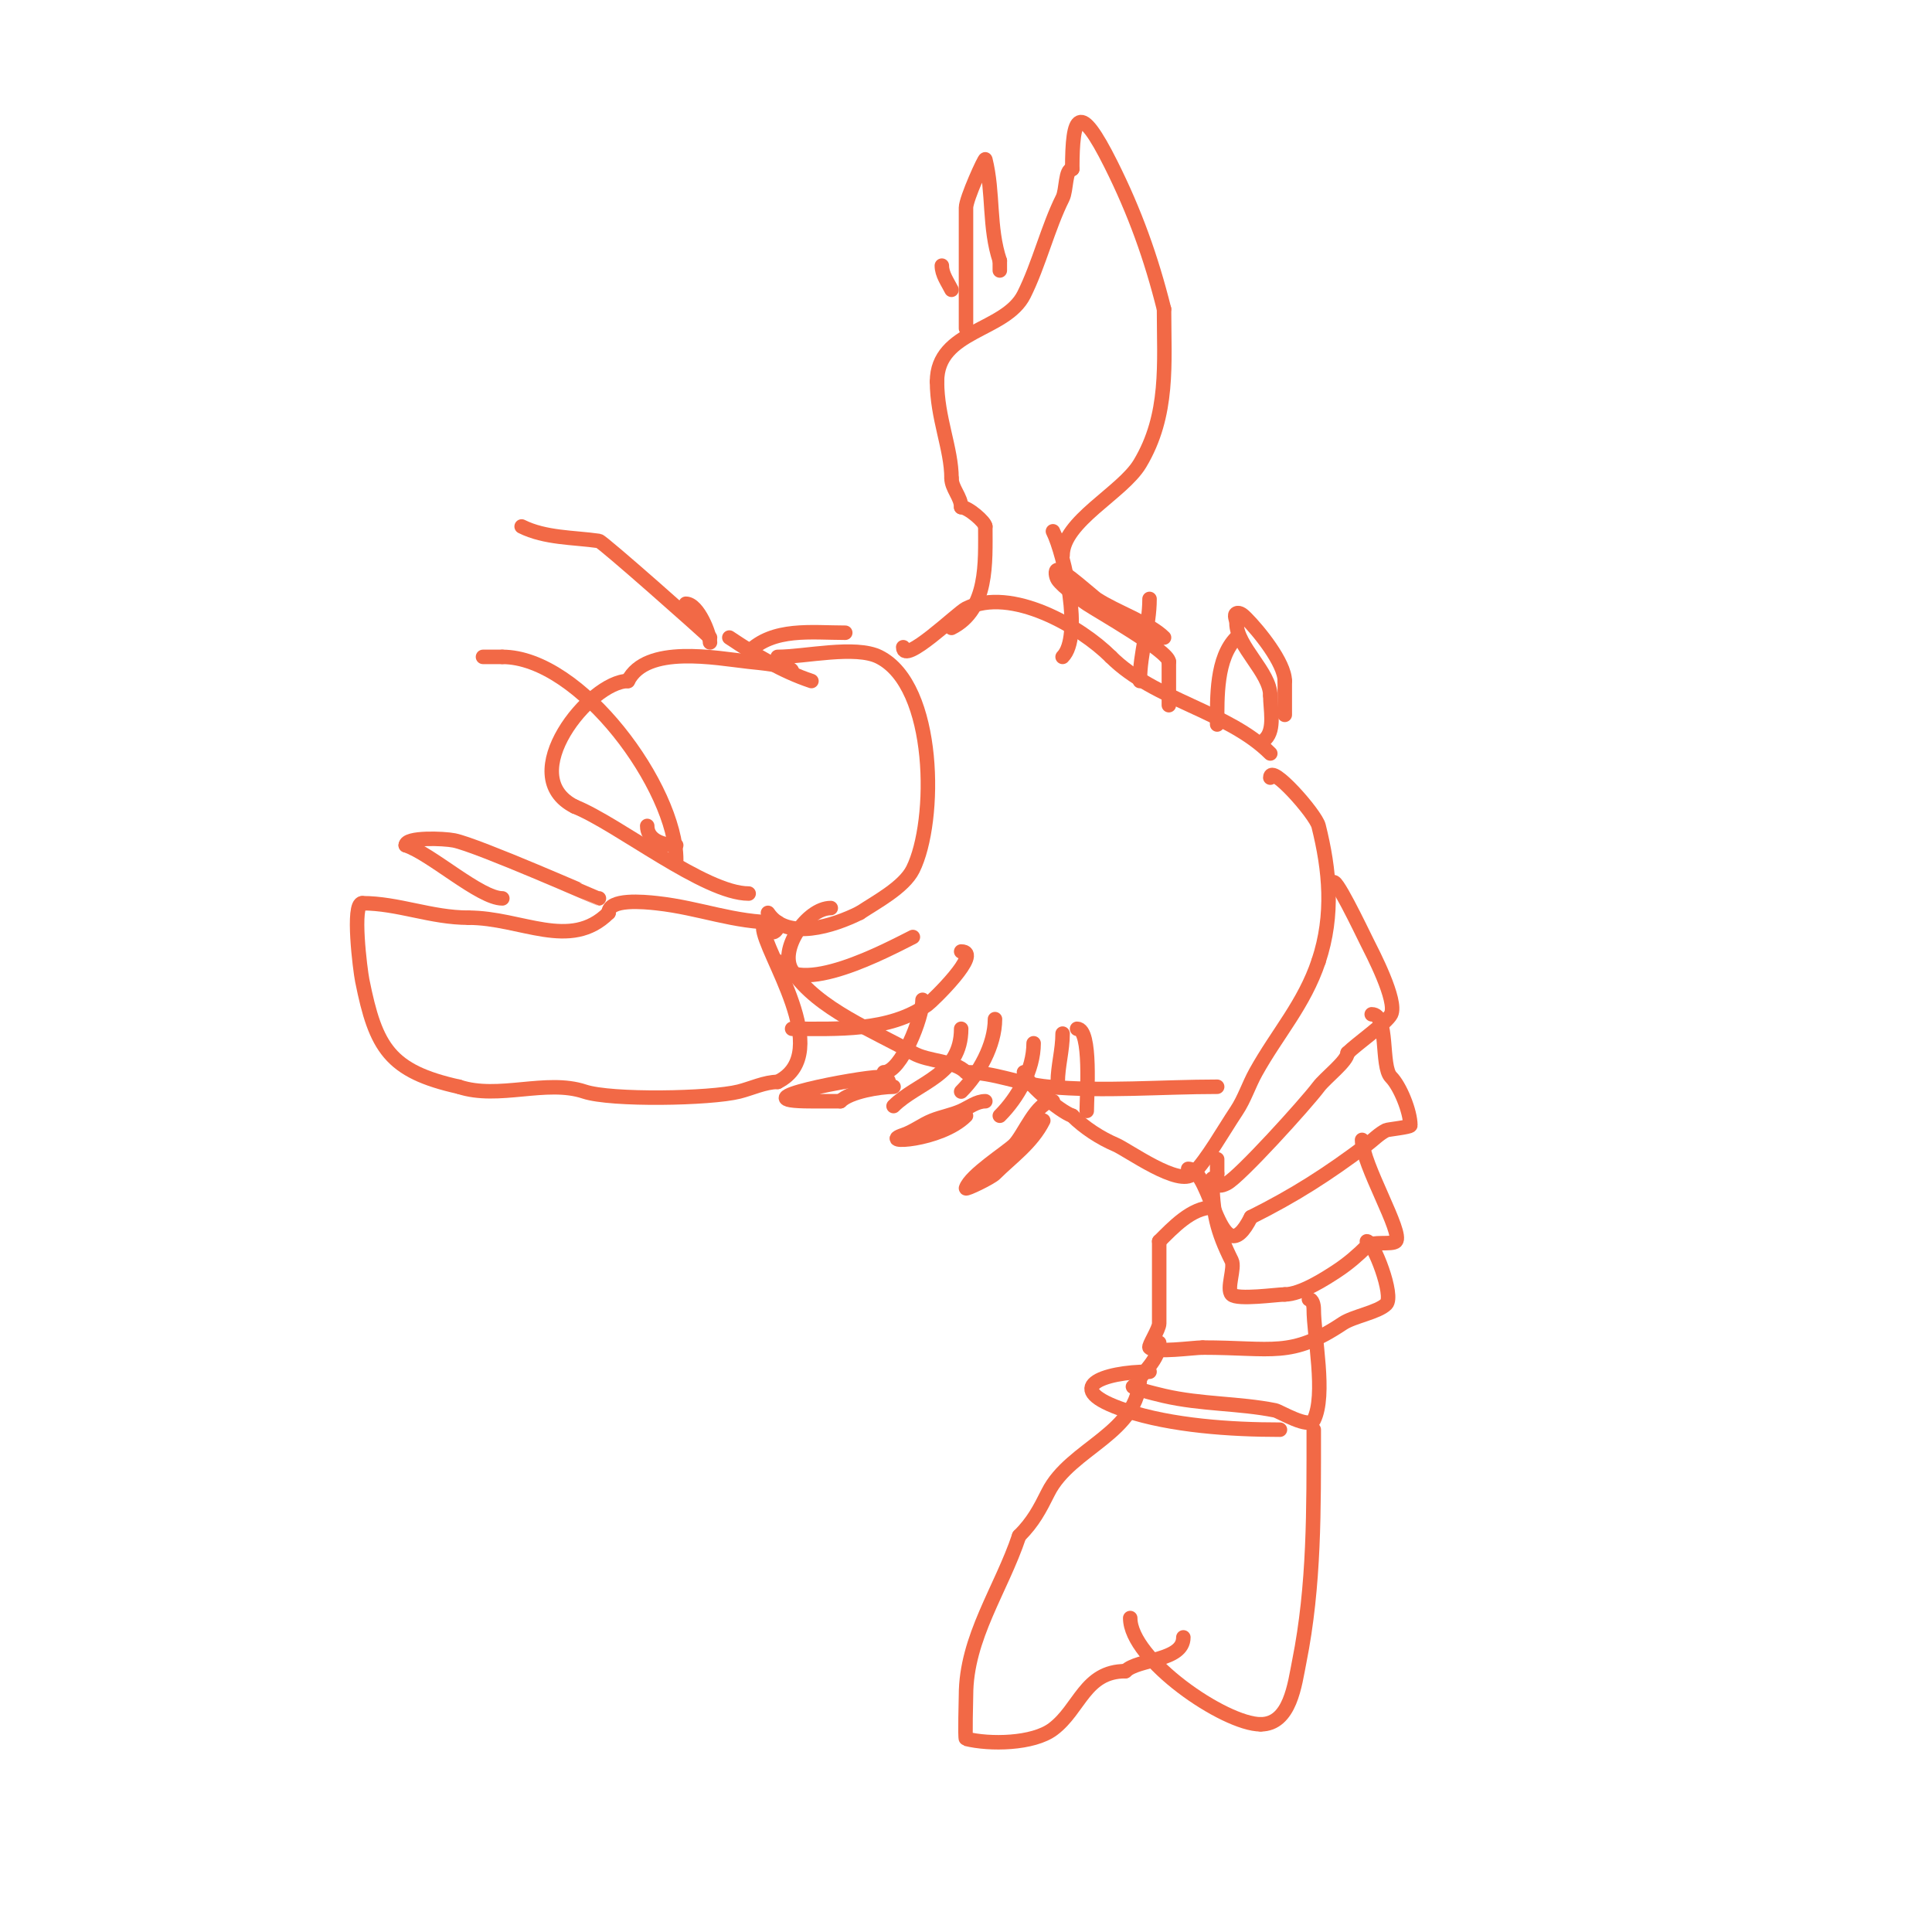 <svg viewBox='0 0 400 400' version='1.1' xmlns='http://www.w3.org/2000/svg' xmlns:xlink='http://www.w3.org/1999/xlink'><g fill='none' stroke='#f26946' stroke-width='3' stroke-linecap='round' stroke-linejoin='round'><path d='M164,139c0,-1.201 -7.125,-1.792 -9,-2c-6.851,-0.761 -21.211,-3.579 -25,4'/><path d='M130,141c-7.785,0 -23.74,19.63 -11,26'/><path d='M119,167c8.948,3.579 26.9,18 36,18'/><path d='M161,136c5.644,0 16.101,-2.45 21,0c11.917,5.959 11.97,34.061 7,44c-1.879,3.758 -7.743,6.829 -11,9'/><path d='M178,189c-5.381,2.691 -15.07,5.895 -19,0'/><path d='M187,134c0,3.848 11.246,-7.123 13,-8c9.352,-4.676 23.804,3.804 30,10'/><path d='M230,136c8.917,8.917 24.288,11.288 33,20'/><path d='M172,188c-4.913,0 -10.885,8.673 -8,13c5.311,7.966 17.04,12.452 25,17c3.266,1.866 8.493,1.493 11,4'/><path d='M200,222c5.823,0 11.148,2.468 17,3c11.479,1.044 23.465,0 35,0'/><path d='M263,161c0,-3.067 9.381,7.524 10,10c2.269,9.077 3.207,18.378 0,28'/><path d='M273,199c-2.979,8.937 -8.533,14.959 -13,23c-1.448,2.606 -2.346,5.519 -4,8c-2.754,4.131 -6.054,10.054 -9,13c-2.833,2.833 -13.496,-4.927 -16,-6c-3.19,-1.367 -6.491,-3.491 -9,-6'/><path d='M222,231c-2.646,-0.882 -10,-7.164 -10,-9'/><path d='M276,183c0,-2.583 5.864,9.727 7,12c1.051,2.103 6.377,12.245 5,15c-0.881,1.763 -7.124,6.124 -9,8'/><path d='M279,218c0,1.657 -4.611,5.148 -6,7c-2.69,3.587 -16.413,18.707 -19,20c-2.667,1.333 -2,-0.667 -2,-2'/><path d='M252,243l0,-3'/><path d='M284,210c3.62,0 1.794,10.794 4,13c1.832,1.832 4,7.084 4,10c0,0.351 -4.701,0.85 -5,1c-1.491,0.745 -2.667,2 -4,3c-8.198,6.148 -14.886,10.443 -24,15'/><path d='M259,252c-6.406,12.812 -8.053,-10 -13,-10'/><path d='M282,236c0,5.003 8.614,19.386 7,21c-0.782,0.782 -4.919,-0.081 -6,1c-1.841,1.841 -3.834,3.556 -6,5c-2.652,1.768 -7.729,5 -11,5'/><path d='M266,268c-1.58,0 -9.812,1.188 -11,0c-1.121,-1.121 0.737,-5.525 0,-7c-3.004,-6.007 -4,-10.011 -4,-17'/><path d='M283,257c1.305,0 5.723,11.277 4,13c-1.701,1.701 -6.779,2.519 -9,4c-10.778,7.185 -14.4,5 -29,5'/><path d='M249,279c-1.887,0 -9.854,1.146 -11,0c-0.313,-0.313 2,-3.802 2,-5c0,-5.667 0,-11.333 0,-17'/><path d='M240,257c2.798,-2.798 6.713,-7 11,-7'/><path d='M271,269c0.745,0 1,1.255 1,2c0,5.702 2.596,17.808 0,23c-0.962,1.924 -7.101,-1.82 -8,-2c-7.529,-1.506 -15.266,-1.215 -23,-3c-2.054,-0.474 -8.108,-2 -6,-2'/><path d='M235,287c1.604,-3.208 5,-5.324 5,-9'/><path d='M236,285c0,11.754 -14.347,14.694 -19,24c-1.738,3.477 -3.096,6.096 -6,9'/><path d='M211,318c-3.687,11.06 -11,21.039 -11,33c0,0.675 -0.245,8.939 0,9c4.896,1.224 13.887,1.085 18,-2c5.571,-4.179 6.597,-12 15,-12'/><path d='M233,346c2.579,-2.579 12,-2.049 12,-7'/><path d='M272,296c0,16.473 0.157,32.216 -3,48c-0.939,4.694 -1.851,13 -8,13'/><path d='M261,357c-7.486,0 -27,-13.427 -27,-22'/><path d='M238,284c-9.707,0 -18.701,3.433 -5,8c9.554,3.185 21.849,4 32,4'/><path d='M189,194c-4.964,2.482 -24.068,12.864 -28,5'/><path d='M199,197c4.6,0 -5.995,10.282 -7,11c-7.907,5.648 -18.793,5 -28,5'/><path d='M158,192c0,5.026 15.045,25.977 3,32'/><path d='M161,224c-2.612,0 -5.471,1.368 -8,2c-5.946,1.486 -26.453,1.849 -32,0c-7.94,-2.647 -17.796,1.735 -26,-1'/><path d='M95,225c-14.345,-3.188 -17.215,-8.073 -20,-22c-0.437,-2.187 -2.171,-16 0,-16'/><path d='M75,187c7.454,0 14.257,3 22,3'/><path d='M97,190c10.959,0 21.065,6.935 29,-1'/><path d='M126,189c0,-2.982 7.21,-2.31 10,-2c9.105,1.012 15.756,4 25,4'/><path d='M161,191c0.333,0.667 -0.255,2 -1,2'/><path d='M124,186c-0.142,0 -25.114,-11.023 -30,-12c-2.128,-0.426 -10,-0.745 -10,1'/><path d='M84,175c5.25,1.75 15.396,11 20,11'/><path d='M197,130c7.597,-3.799 7,-13.547 7,-21'/><path d='M220,136c4.162,-4.162 0.416,-21.168 -2,-26'/><path d='M204,109c0,-0.896 -3.559,-4 -5,-4'/><path d='M199,105c0,-2.108 -2,-3.892 -2,-6'/><path d='M197,99c0,-6.072 -3,-12.499 -3,-20'/><path d='M194,79c0,-10.752 14.149,-10.298 18,-18c3.117,-6.234 4.959,-13.918 8,-20c0.835,-1.67 0.504,-6 2,-6'/><path d='M222,35c0,-11.253 1.402,-14.196 8,-1c4.948,9.896 8.327,19.308 11,30'/><path d='M241,64c0,11.262 1.078,21.87 -5,32c-3.643,6.071 -16,11.939 -16,19'/><path d='M195,55c0,1.795 1.197,3.394 2,5'/><path d='M200,68c0,-8.333 0,-16.667 0,-25c0,-1.843 3.904,-10.383 4,-10c1.734,6.935 0.682,14.046 3,21'/><path d='M207,54l0,2'/><path d='M191,207c0,3.654 -4.442,15 -8,15'/><path d='M199,213c0,9.681 -9.085,11.085 -14,16'/><path d='M184,224c0,-0.745 -1.255,-1 -2,-1c-3.945,0 -30.348,5 -14,5c2,0 4,0 6,0'/><path d='M174,228c1.972,-1.972 8.166,-3 11,-3'/><path d='M206,211c0,5.407 -3.399,11.399 -7,15'/><path d='M214,216c0,5.457 -3.223,11.223 -7,15'/><path d='M204,228c-1.795,0 -3.36,1.271 -5,2c-1.926,0.856 -4.043,1.217 -6,2c-2.076,0.83 -3.879,2.293 -6,3c-5.535,1.845 7.676,1.324 13,-4'/><path d='M220,214c0,3.442 -1,6.754 -1,10'/><path d='M223,213c3.038,0 2,13.989 2,17'/><path d='M218,228c-3.391,0 -5.984,6.984 -8,9c-1.53,1.53 -9.097,6.291 -10,9c-0.133,0.398 5.145,-2.145 6,-3c3.3,-3.3 7.651,-6.301 10,-11'/><path d='M236,141c0,-5.864 2,-11.289 2,-17'/><path d='M242,146c0,-3 0,-6 0,-9'/><path d='M242,137c0,-2.157 -14.596,-10.397 -17,-12c-0.907,-0.605 -4.998,-3.496 -6,-5c-0.37,-0.555 -0.667,-2 0,-2c1.157,0 7.346,5.564 8,6c3.878,2.585 10.993,4.993 14,8'/><path d='M252,150c0,-5.632 -0.227,-13.773 4,-18'/><path d='M262,153c2.007,-2.007 1,-6.174 1,-9'/><path d='M263,144c0,-4.765 -7,-10.215 -7,-15c0,-0.667 -0.596,-1.702 0,-2c0.667,-0.333 1.473,0.473 2,1c2.516,2.516 8,9.215 8,13'/><path d='M266,141c0,2.333 0,4.667 0,7'/><path d='M175,131c-7.027,0 -14.876,-1.124 -20,4'/><path d='M147,133c0,-1.589 -2.444,-8 -5,-8'/><path d='M147,132c-1.479,-1.479 -22.272,-19.896 -23,-20c-5.29,-0.756 -11.146,-0.573 -16,-3'/><path d='M140,178c0,-14.73 -19.751,-42 -36,-42'/><path d='M104,136c-1.333,0 -2.667,0 -4,0'/><path d='M151,132c5.427,3.618 10.789,6.93 17,9'/><path d='M134,171c0,2.605 2.651,4 6,4'/></g>
</svg>